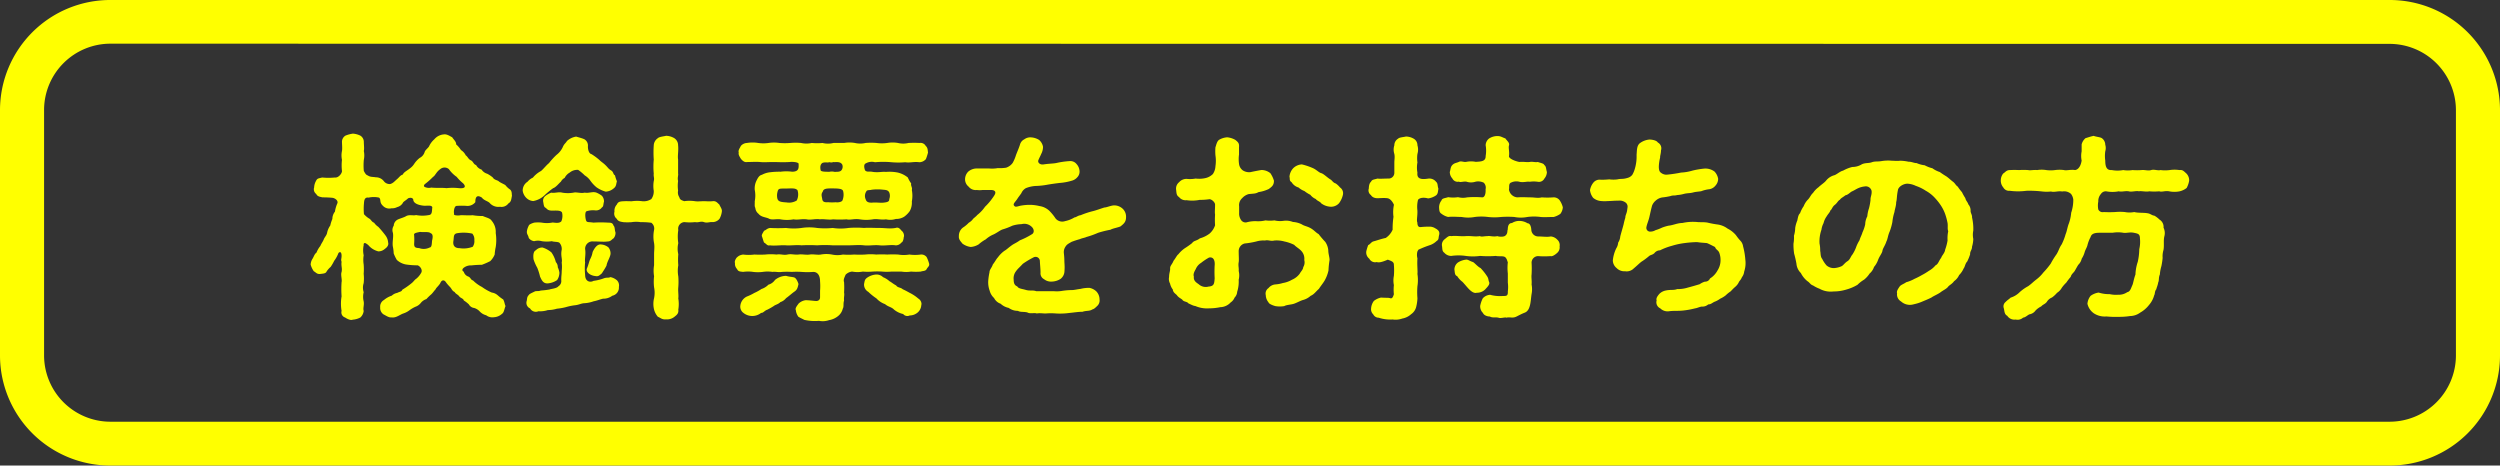 <svg xmlns="http://www.w3.org/2000/svg" viewBox="0 0 380 70.76">
  <rect x="0" y="0" width="380" height="70.76" fill="#333333" stroke="none"/>
  <defs>
    <style>
      .cls-1 {
        fill: #ff0;
      }
    </style>
  </defs>
  <g id="レイヤー_2" data-name="レイヤー 2">
    <g id="text">
      <g>
        <path class="cls-1" d="M363.19,70.76H16.81A16.75,16.75,0,0,1,0,54.1V16.67A16.76,16.76,0,0,1,16.81,0H363.19A16.76,16.76,0,0,1,380,16.67V54.1A16.75,16.75,0,0,1,363.19,70.76ZM16.81,6.64a10.09,10.09,0,0,0-10.11,10V54.1a10.09,10.09,0,0,0,10.11,10H363.19a10.09,10.09,0,0,0,10.11-10V16.67a10.09,10.09,0,0,0-10.11-10Z"/>
        <g>
          <path class="cls-1" d="M77.82,29.75c-.12.54-.09.9-.54,1.17a1.29,1.29,0,0,1-1.28.51,1.75,1.75,0,0,1-1.57-.58c-.25-.27-.89-.39-1.18-.81-.89-.57-1,.12-1,.69A1.51,1.51,0,0,1,71,31.3a10,10,0,0,0-1.63,0c-.32.06-.44.81-.35,1.2-.06.09,0,.15.16.21a2.06,2.06,0,0,0,.86,0c.77,0,1.25.06,1.79,0a8.37,8.37,0,0,0,1.54.12c.6.27,1.12.33,1.37.73a2.58,2.58,0,0,1,.61,1.86,6.92,6.92,0,0,1,0,2.13,8,8,0,0,0-.16,1.14,3,3,0,0,1-.67,1,11.13,11.13,0,0,1-1.28.56,14.17,14.17,0,0,0-1.57.09,1.8,1.8,0,0,0-1.18.36c-.26.21-.29.45,0,.6a1.1,1.1,0,0,0,.73.75c.32.15.38.54.67.57a5.5,5.5,0,0,0,1.37,1,7.71,7.71,0,0,0,1.5.85,1.72,1.72,0,0,1,.9.42,6.75,6.75,0,0,0,.83.63c.22.42.19.66.35,1-.16.36-.23,1-.52,1.17a2,2,0,0,1-1.24.53,1.53,1.53,0,0,1-1.18-.3,2,2,0,0,1-1-.6,1.87,1.87,0,0,0-.84-.51,1.06,1.06,0,0,1-.79-.54,4.84,4.84,0,0,0-.77-.6c-.09-.33-.48-.33-.7-.63s-.51-.33-.7-.66c-.36-.15-.45-.48-.64-.69s-.45-.46-.7-.82-.61-.33-.8.09-.68.78-.74,1c-.35.39-.42.54-.67.78a7.34,7.34,0,0,0-.74.72A1.84,1.84,0,0,0,64,46a1.82,1.82,0,0,1-.86.63,5.06,5.06,0,0,0-.9.53,3.22,3.22,0,0,1-1,.51c-.58.24-1.09.69-1.76.57-.38.06-.86-.3-1.18-.45a1.18,1.18,0,0,1-.51-1.08,1.14,1.14,0,0,1,.57-1.11,3.55,3.55,0,0,1,1.19-.66,1.63,1.63,0,0,1,.83-.42c.38-.21.64-.15.77-.48A11.88,11.88,0,0,0,62.62,43c.19-.15.45-.51.61-.6a3,3,0,0,0,.77-.9c.28-.39-.07-1-.51-1.17a12,12,0,0,1-1.79-.13,2.76,2.76,0,0,1-1.38-.69,5.74,5.74,0,0,1-.48-1,5.94,5.94,0,0,0-.12-1c-.13-.69.13-1.47,0-2.13a1.23,1.23,0,0,1,.13-1.08,1.1,1.1,0,0,1,.61-.93c.38-.18,1-.33,1.34-.56.55-.21,1,0,1.44-.12a5.26,5.26,0,0,0,1.95,0c.51-.06.45-.54.52-1.2-.16-.39-.87-.15-1.44-.24-.9-.12-1.34-.42-1.44-.78,0-.54-.67-.42-.83-.3-.29.29-.7.47-.77.68a1.42,1.42,0,0,1-.86.63,1.68,1.68,0,0,1-.87.18,1.33,1.33,0,0,1-1.31-.39c-.57-.54-.22-.93-.57-1.23a3.6,3.6,0,0,0-1.6,0c-.67-.12-.67.57-.7.89a8.8,8.8,0,0,0,0,1.62,3.37,3.37,0,0,0,.9.73c.22.21.35.48.64.57a2.4,2.4,0,0,0,.64.63,15.35,15.35,0,0,1,1.08,1.29A2,2,0,0,1,59,36.89c.12.42-.26.78-.49.93a1.47,1.47,0,0,1-1,.39,2.9,2.9,0,0,1-1.37-.78,1.73,1.73,0,0,0-.64-.49c-.16,0-.25.06-.22.33a3.59,3.59,0,0,0,0,1.53,4.44,4.44,0,0,0,0,1.41,9.47,9.47,0,0,1,0,1.41,6.6,6.6,0,0,1,0,1.41,2.23,2.23,0,0,0,0,1.38,3,3,0,0,0,0,1.41c.1.57-.13,1,0,1.44a1.57,1.57,0,0,1-.51,1,2.9,2.9,0,0,1-1.16.33c-.28.15-.86-.12-1.15-.33a.81.81,0,0,1-.54-1,6.57,6.57,0,0,1,0-2.22,15.57,15.57,0,0,1,0-2.16c.1-.39-.16-1.11,0-1.53.13-.63-.09-.87,0-1.56-.13-.33,0-.45,0-.9,0-.3-.06-.48-.16-.54s-.22,0-.32.12a4.51,4.51,0,0,1-.64,1.17,7.44,7.44,0,0,1-.54.93,3.12,3.12,0,0,0-.64.74c-.13.25-.42.27-.93.33s-.64-.21-1-.42a3.18,3.18,0,0,1-.47-1,1.78,1.78,0,0,1,.29-.9c.22-.36.28-.69.6-.93a3.68,3.68,0,0,1,.58-1c.16-.39.39-.66.52-1s.44-.62.51-1a2.87,2.87,0,0,1,.48-1.11,5.32,5.32,0,0,1,.32-1,1.79,1.79,0,0,1,.39-1.11,5,5,0,0,1,.38-1.29c.13-.42-.38-.75-.73-.81A14.86,14.86,0,0,0,49,30c-.29-.09-.74-.09-.93-.51a.89.89,0,0,1-.32-1,2.18,2.18,0,0,1,.29-1c.19-.39.35-.36.93-.51a9.58,9.58,0,0,0,1.92,0c.57.09,1.12-.66,1.09-1a7.26,7.26,0,0,1,0-1.68,3.23,3.23,0,0,1,0-1.35c.07-.36,0-1,0-1.44a1.1,1.1,0,0,1,.54-.9,4.89,4.89,0,0,1,1.12-.3,3.18,3.18,0,0,1,1.12.3,1.11,1.11,0,0,1,.54.9c0,.48.09,1.09,0,1.44a3.22,3.22,0,0,1,0,1.35,9.3,9.3,0,0,0,0,1.68c.09.15.28.6.57.67.45.3.77.21,1.25.3a1.51,1.51,0,0,1,1.21.57,1.1,1.1,0,0,0,1,.45c.45-.15.58-.36,1-.72s.48-.57.9-.72c.13-.33.54-.53.9-.8s.57-.42.86-.87A3.82,3.82,0,0,1,63.8,24a1.47,1.47,0,0,0,.74-.87c.09-.33.45-.54.67-.87a3.14,3.14,0,0,1,.8-1.08,2.11,2.11,0,0,1,1.44-.75c.51-.08,1,.31,1.28.43.22.36.64.69.6,1.08a4.15,4.15,0,0,1,.74.87,2,2,0,0,1,.73.81c.29.18.38.57.77.75s.38.6.8.72a1.4,1.4,0,0,0,.83.69,1.55,1.55,0,0,0,.86.63,4.63,4.63,0,0,1,.86.58c.19.36.7.39.89.57s.71.39,1,.57a3.12,3.12,0,0,0,.74.69C77.86,29.15,77.76,29.48,77.82,29.75ZM65.67,36.6c.09-.36.22-1-.19-1.14-.32-.3-1.06-.12-1.6-.21-.83.15-1,.24-.93.51a9.69,9.69,0,0,1,0,1.32c0,.51.19.6.76.63a2,2,0,0,0,1.6-.09C65.63,37.59,65.63,37.11,65.67,36.6Zm4.74-8.72a6.69,6.69,0,0,1-1-1,4.76,4.76,0,0,1-1.18-1.17,1,1,0,0,0-1.31,0c-.61.42-.77,1-1.09,1.17A11,11,0,0,1,64.56,28c-.16.18-.16.33,0,.42a1.48,1.48,0,0,0,1,.09c.74.09,1.63,0,2.3.09a8.49,8.49,0,0,1,1.89,0C70.82,28.69,70.79,28.3,70.41,27.88Zm-1.48,8.67c-.13.66.09,1.17.92,1.17a3.84,3.84,0,0,0,2-.21,1.46,1.46,0,0,0,.25-1,1.35,1.35,0,0,0-.31-1,6,6,0,0,0-2.31-.06C68.93,35.56,69,35.92,68.93,36.55Z"/>
          <path class="cls-1" d="M80,30.08A1.94,1.94,0,0,1,79.45,29a1.58,1.58,0,0,1,.74-1.38A2.22,2.22,0,0,1,81,27a4,4,0,0,1,1.22-1c.32-.24.83-.9,1.22-1.2a10.77,10.77,0,0,1,1.15-1.26,3.12,3.12,0,0,0,1-1.29c.2-.42.42-.51.58-.81a2.71,2.71,0,0,1,1.41-.68c.25.09.8.21,1.21.39a1.1,1.1,0,0,1,.57,1.11c0,.42.13,1.08.55,1.17a9.29,9.29,0,0,1,1.18.87c.29.3.51.39.92.78s.45.57.87.82.28.6.6.75a5.28,5.28,0,0,0,.29.9c-.13.45-.07.78-.52,1.11a2,2,0,0,1-1.18.47,4.47,4.47,0,0,1-1.4-.66,5.21,5.21,0,0,1-.93-1,2.77,2.77,0,0,0-.86-.81,7.09,7.09,0,0,0-1-.84,1.79,1.79,0,0,0-1.28.41,1.88,1.88,0,0,0-.77.81,1.35,1.35,0,0,0-.57.57c-.32.27-.77.87-1.19,1a12.73,12.73,0,0,0-1.37,1.14,3.35,3.35,0,0,1-1.64.81A1.64,1.64,0,0,1,80,30.08ZM94.07,43.61a1.25,1.25,0,0,1-1,1.34,2.24,2.24,0,0,1-1.41.45c-.51.12-1,.33-1.41.39a5,5,0,0,1-1.44.3c-.38,0-.83.24-1.34.3a8.14,8.14,0,0,0-1.44.29,8.44,8.44,0,0,1-1.37.24,4.83,4.83,0,0,1-1.38.21,3.78,3.78,0,0,1-1.44.18,1,1,0,0,1-1.27-.43.93.93,0,0,1-.51-1.14c.09-.39,0-.57.35-.93.06-.15.64-.38.86-.5s.55,0,.93-.15A12.65,12.65,0,0,0,83.55,44c.16-.09,1.09-.15,1.32-.48a.92.92,0,0,0,.44-.93c0-.66.07-.9.07-1.38a5.87,5.87,0,0,0,0-1.32c.13-.51-.19-1,0-1.92A1.37,1.37,0,0,0,85,36.87c-.35-.15-.86-.09-1.11-.21a5,5,0,0,1-1.54,0,2.14,2.14,0,0,0-1.15,0,1.2,1.2,0,0,1-.83-.49c-.06-.39-.29-.54-.29-.93a2.42,2.42,0,0,1,.29-.93c0-.15.39-.35.83-.47a5,5,0,0,1,1.16,0,4.36,4.36,0,0,0,1.53,0c.16-.09,1.06.24,1.44-.21a2.14,2.14,0,0,0,.1-1.32c-.19-.36-.83-.3-1.54-.3s-.76-.33-1-.45-.25-.51-.32-.87a.9.9,0,0,1,.36-.93,3.42,3.42,0,0,1,.86-.48c.45.12,1.12-.15,1.66,0a5,5,0,0,0,1.73,0c.45-.12,1.08.15,1.69,0,.67.12,1.22-.21,1.79,0a3.71,3.71,0,0,1,.83.48,1.29,1.29,0,0,1,.32.87c-.13.48-.06.75-.32.9a1.09,1.09,0,0,1-1,.45,3.11,3.11,0,0,0-1.38.15c-.25.24-.13,1.17,0,1.44s.44.15,1.08.27a16.45,16.45,0,0,1,2.21,0c.54,0,.73.06.86.46.22.18.16.69.29,1a1.24,1.24,0,0,1-.29.93c-.26.14-.42.47-.87.47-.67.09-1.24,0-2.2,0a1.12,1.12,0,0,0-1.25,1.17c.13.78-.1,1.59,0,2a9.27,9.27,0,0,0,0,1.92c0,1,.74,1.2,1.28.9a7.2,7.2,0,0,0,1.66-.42c.42-.12.58,0,.9-.15a2.14,2.14,0,0,1,1,.49A1.09,1.09,0,0,1,94.07,43.61Zm-12.4-2.9a6.76,6.76,0,0,1-.57-1.29c-.09-.69,0-1.23.35-1.38a1.35,1.35,0,0,1,1-.42,3.81,3.81,0,0,1,1.37.75,4.53,4.53,0,0,1,.67,1.47,1.1,1.1,0,0,1,.29.78,2.88,2.88,0,0,1,.25.81,2,2,0,0,1-.35,1.14,2.9,2.9,0,0,1-1.22.48c-.83.15-1.08-.36-1.37-1A9.64,9.64,0,0,0,81.67,40.71ZM92.48,37.6a1.43,1.43,0,0,1,.32,1c-.06.54-.51,1.14-.61,1.77-.22.45-.54.9-.7,1.17-.39.33-.52.51-1,.42-.64-.06-1.4-.48-1.31-1.08.29-.66.36-1.14.52-1.47s.29-.6.38-1.11c.33-.69.74-1.23,1.32-1.14A2,2,0,0,1,92.48,37.6Zm17.24-5.43a3,3,0,0,1-.35,1.08,1.38,1.38,0,0,1-1,.51c-.51-.06-.86.18-1.37,0s-.83.12-1.34,0a7.31,7.31,0,0,1-1.63,0,1,1,0,0,0-.93,1.2,6.64,6.64,0,0,0,0,2,3.65,3.65,0,0,0,0,1.68,9.41,9.41,0,0,0,0,1.68,4.74,4.74,0,0,0,0,1.68,10.53,10.53,0,0,1,0,1.68c-.06.54.07,1.23,0,1.68a5.14,5.14,0,0,1,0,1.71c.09.6-.29.84-.58,1.08a1.77,1.77,0,0,1-1.28.39c-.61.06-.8-.21-1.24-.39a2.67,2.67,0,0,1-.58-1.09,3.62,3.62,0,0,1,0-1.74,4.13,4.13,0,0,0,0-1.65,7.26,7.26,0,0,1,0-1.68,4.92,4.92,0,0,1,0-1.67c0-.64,0-1.15,0-1.69s.1-1.08,0-1.68a5.11,5.11,0,0,1,0-2A1.09,1.09,0,0,0,99,33.86a10.28,10.28,0,0,0-1.6-.09,4.36,4.36,0,0,0-1.4,0,8.34,8.34,0,0,1-1.25,0c-.32-.06-.8-.09-1-.51a1,1,0,0,1-.35-1.08,1.39,1.39,0,0,1,.35-1.08c.19-.39.38-.48,1-.51s.68,0,1.28,0a5.81,5.81,0,0,1,1.63,0A2.16,2.16,0,0,0,99,30.26,2,2,0,0,0,99.37,29a4.53,4.53,0,0,1,0-1.47c.13-.48-.06-.66,0-1.14a11.69,11.69,0,0,1,0-2.13,15.74,15.74,0,0,1,0-2.16A1.39,1.39,0,0,1,100,21c.19-.21.9-.27,1.25-.36a2.59,2.59,0,0,1,1.24.36,1.28,1.28,0,0,1,.58,1.08c.09.81-.1,1.62,0,2.16,0,.87,0,1.5,0,2.13.07.24-.13.66,0,1.14a5.54,5.54,0,0,0,0,1.47,1.3,1.3,0,0,0,.19,1c.09.45.48.48.73.6a5.6,5.6,0,0,1,1.63,0c.39.07,1,0,1.35,0s.83.06,1.37,0,.73.3,1,.51C109.47,31.42,109.79,31.78,109.72,32.17Z"/>
          <path class="cls-1" d="M140.87,40.86c-.16.39-.64.3-.89.42a8.74,8.74,0,0,1-1.5,0,4.53,4.53,0,0,1-1.47,0c-.61,0-1,0-1.48,0a7.86,7.86,0,0,1-1.46,0,11.53,11.53,0,0,0-1.44,0,8,8,0,0,1-1.47,0,4.44,4.44,0,0,1-1.63,0,1.61,1.61,0,0,0-1,.48c-.2.48-.36.75-.23,1.14a13.92,13.92,0,0,1,0,1.59c.09.36-.07.75,0,1.2-.16.45,0,.93-.2,1.23a2,2,0,0,1-.7,1.11,2.91,2.91,0,0,1-1.38.63,3,3,0,0,1-1.53.11,7.29,7.29,0,0,1-2.24-.15c-.32-.18-.58-.27-.9-.48a2,2,0,0,1-.38-1c-.16-.27.2-.69.42-1a1.93,1.93,0,0,1,1.06-.51c.57,0,1.34.12,1.63.12s.57-.17.57-.56,0-.57,0-1a8.89,8.89,0,0,0,0-1.41c0-.84-.32-1.42-1-1.45a11.88,11.88,0,0,1-1.83,0,11.82,11.82,0,0,0-1.47,0,12,12,0,0,0-1.47,0c-.64.09-1-.07-1.47,0a4.82,4.82,0,0,0-1.47,0,6,6,0,0,1-1.47,0,5.07,5.07,0,0,0-1.53,0c-.29-.06-.74,0-.9-.43a1.13,1.13,0,0,1-.32-.93c-.12-.21.13-.71.32-.87s.36-.32.9-.41a6.78,6.78,0,0,0,1.73,0,15.16,15.16,0,0,0,1.66,0,7.88,7.88,0,0,1,1.69,0c.68-.11,1.06.13,1.67,0s1,.06,1.69,0c.51-.09,1.15.09,1.69,0s1.19.09,1.7,0a4.6,4.6,0,0,1,1.69,0,3.94,3.94,0,0,0,1.67,0,10.54,10.54,0,0,0,1.69,0,16,16,0,0,0,1.69,0,7.69,7.69,0,0,1,1.67,0,15.8,15.8,0,0,1,1.69,0,15.3,15.3,0,0,1,1.66,0,5.11,5.11,0,0,0,1.7,0,6.25,6.25,0,0,0,1.72,0,1,1,0,0,1,.9.39,5,5,0,0,1,.35.9C141.35,40.41,141.07,40.53,140.87,40.86ZM112.29,23.18c-.13-.33.2-.72.32-1a1.3,1.3,0,0,1,.93-.45,5.25,5.25,0,0,1,1.7,0,5.65,5.65,0,0,0,1.59,0,5.57,5.57,0,0,1,1.63,0,10.24,10.24,0,0,0,1.67,0,9.86,9.86,0,0,1,1.63,0,3.73,3.73,0,0,0,1.63,0,8,8,0,0,0,1.63,0,3.4,3.4,0,0,0,1.66,0c.48,0,1,0,1.63,0a4.94,4.94,0,0,1,1.63,0,3.74,3.74,0,0,0,1.63,0,10.22,10.22,0,0,1,1.66,0,5.92,5.92,0,0,0,1.63,0,4.94,4.94,0,0,1,1.63,0,3.42,3.42,0,0,0,1.6,0,16.07,16.07,0,0,1,1.7,0,.88.88,0,0,1,.92.45c.35.3.29.72.35,1a8.79,8.79,0,0,1-.32,1,1.35,1.35,0,0,1-1,.48c-.86-.12-1.37.12-2.14,0a12,12,0,0,1-2.08,0,13.53,13.53,0,0,0-2.52,0,1.86,1.86,0,0,0-1.41.18c-.38.15-.19.84-.1,1.05.29.33.71.12,1.18.24.9.12,1.35-.06,2,0a6.65,6.65,0,0,1,1.76.09,3.79,3.79,0,0,1,1.56.76,4.38,4.38,0,0,0,.51.9c-.09.39.22.63.1,1a4.63,4.63,0,0,1,0,1.74,2.63,2.63,0,0,1-.32,1.47,3.68,3.68,0,0,1-.83.84,2.24,2.24,0,0,1-1.28.35,2.82,2.82,0,0,1-1.5.06c-.8.12-1.31-.12-2,0a6.26,6.26,0,0,1-2,0c-.83-.13-1.41.14-2,0a15.58,15.58,0,0,1-2.05,0c-.57.12-1.5-.09-2,0-.55-.13-1.44.14-2,0-.8-.09-1.34.12-2,0a5.66,5.66,0,0,1-2,0c-.55-.1-1.28.14-1.73-.1s-1.18-.21-1.6-.75a1.25,1.25,0,0,1-.48-.9c-.16-.21-.06-.72-.09-1a4.42,4.42,0,0,0,0-1.74,2.69,2.69,0,0,1,.29-1.44c.16-.3.36-.75.8-.84a3.34,3.34,0,0,1,1.28-.39,11.2,11.2,0,0,1,1.57-.08,6.42,6.42,0,0,1,1.73,0c1.15,0,1-.69,1-1.23-.13-.24-.93-.3-1.41-.24-1.18.06-1.66,0-2.43,0s-1.4.06-2,0-1.44,0-2,0c-.36.06-.61-.12-.93-.48C112.45,23.84,112.2,23.54,112.29,23.18Zm9.08,20c-.13.6-.22.87-.61,1.14s-.8.66-1.28,1a1.83,1.83,0,0,1-.86.6c-.35.35-.74.38-1,.59a9.93,9.93,0,0,1-1,.57c-.39.12-.61.51-.93.48a2.15,2.15,0,0,1-2.69,0,1.17,1.17,0,0,1-.47-1.08,1.76,1.76,0,0,1,1-1.41,7.31,7.31,0,0,0,1.12-.54,6.76,6.76,0,0,0,1.09-.6,2.63,2.63,0,0,0,1.06-.66,1.79,1.79,0,0,0,1-.72,2.71,2.71,0,0,1,1.69-.62c.48.15.93.15,1.22.24S121.24,42.75,121.37,43.17Zm16-7.2c0,.27-.1.81-.36.89a1.05,1.05,0,0,1-.89.42c-.7-.12-1.63.09-2.43,0s-1.6.09-2.37,0-1.56,0-2.36,0-1.63,0-2.4,0a16.88,16.88,0,0,0-2.36,0,20.77,20.77,0,0,0-2.37,0c-.77-.09-1.73.06-2.37,0s-1.75.11-2.43,0c-.41.12-.54-.24-.89-.42-.13-.27-.22-.69-.32-.93s.13-.51.32-.87c.32-.09.39-.33.9-.42a22.2,22.2,0,0,0,2.43,0,8.86,8.86,0,0,0,2.36,0,7.79,7.79,0,0,1,2.37,0,11.75,11.75,0,0,0,2.37,0,8,8,0,0,0,2.39,0,14.41,14.41,0,0,1,2.37,0c.64-.06,1.53,0,2.36,0s1.6.15,2.43,0c.39-.12.58,0,.9.4A1,1,0,0,1,137.4,36Zm-16.2-7.11c-.32-.33-1-.21-1.88-.21s-1,0-1.12.56a2.07,2.07,0,0,0,0,1c.15.43.51.49,1.4.55a2.21,2.21,0,0,0,1.54-.3A2.07,2.07,0,0,0,121.2,28.86Zm4.87-2.75a1.6,1.6,0,0,1,.79,0c.55,0,.9,0,1.09-.27a.88.88,0,0,0,.1-.84c-.19-.3-.48-.42-1.18-.36-.29-.06-.29.12-.8,0-.23.12-.87-.09-1.15.21s-.2.75-.16,1S125.46,26.11,126.07,26.11Zm-.14,4.62a6.82,6.82,0,0,0,1.15,0c.19.06.86,0,1-.27a2.24,2.24,0,0,0,.1-1.44c-.13-.39-.86-.39-1.92-.39-.86,0-1.08.15-1.18.51-.29.39-.13.69-.07,1.11S125.32,30.79,125.93,30.73Zm14.14,15.56a1.6,1.6,0,0,1-.52,1.17,1.88,1.88,0,0,1-1.24.48.82.82,0,0,1-1-.22,3.26,3.26,0,0,1-1.41-.69c-.38-.39-.86-.39-1.34-.81a3.26,3.26,0,0,1-1.31-.87,8.81,8.81,0,0,1-1.24-1,1.26,1.26,0,0,1-.64-1.2c.1-.45.06-.69.54-1a2.71,2.71,0,0,1,1.16-.42,1.39,1.39,0,0,1,1.18.39,3.32,3.32,0,0,1,1,.63c.22.09.54.39,1,.63.22.36.67.27,1,.58.29.12.67.33,1.05.54a6,6,0,0,1,1.31.87A1,1,0,0,1,140.07,46.29ZM132.55,30.8c.8-.06,1.18.06,1.75,0s.9-.15.87-.54a1.38,1.38,0,0,0,0-1c-.13-.24-.29-.39-.89-.42a7.17,7.17,0,0,0-1.79,0c-.26.09-.71,0-.8.24a1.24,1.24,0,0,0-.1,1.23C131.68,30.62,131.91,30.83,132.55,30.8Z"/>
          <path class="cls-1" d="M171.16,33c0,.72-.32,1-.84,1.41-.38.18-1.18.3-1.53.51a15.35,15.35,0,0,0-1.89.47,12.56,12.56,0,0,1-1.76.63c-.22.12-.7.18-1,.33a12.69,12.69,0,0,0-1.28.42c-.38.24-.67.33-.92.74a1.47,1.47,0,0,0-.23,1c.09.78.06,1.11.09,1.53a7.61,7.61,0,0,1,0,1.17,1.53,1.53,0,0,1-.58,1.17,2.58,2.58,0,0,1-1.31.42,1.7,1.7,0,0,1-1.21-.36,1,1,0,0,1-.54-1c0-.57-.07-1.08-.1-1.74a.65.65,0,0,0-.92-.6,13.23,13.23,0,0,0-1.67,1c-.38.42-.83.81-1,1.08a1.75,1.75,0,0,0-.39,1.35c0,.45.1.84.54,1,.2.36.71.36,1.31.54s1.06,0,1.57.19c.51,0,.9,0,1.31,0s1,0,1.34,0a4.94,4.94,0,0,0,1.38-.06,10.54,10.54,0,0,1,1.37-.11c.42,0,.8-.12,1.35-.18a4.88,4.88,0,0,1,1.37-.15,2.11,2.11,0,0,1,1,.51,1.76,1.76,0,0,1,.51,1.23,1.13,1.13,0,0,1-.28.93c-.36.36-.55.54-.81.6-.44.3-.89.15-1.5.36-.67,0-1.34.12-2,.18a10.64,10.64,0,0,1-2,.08,9.31,9.31,0,0,0-1.6,0c-.35,0-1-.09-1.34,0-.35-.15-1.05.09-1.44-.16-.6-.15-1,0-1.44-.24a2.36,2.36,0,0,1-1.4-.45,2.51,2.51,0,0,1-1.22-.63,1.76,1.76,0,0,1-1-.87,2.3,2.3,0,0,1-.67-1.11,3.73,3.73,0,0,1-.22-1.44,8.9,8.9,0,0,1,.19-1.35c0-.42.35-.69.51-1.2.32-.39.55-.87.77-1.08a4.32,4.32,0,0,1,1-1c.33-.18.64-.51,1.16-.87.29-.21.7-.36,1.18-.72a11.1,11.1,0,0,0,1.82-.92c.36-.18.42-.75-.06-1.17a1.61,1.61,0,0,0-1.5-.37,5.13,5.13,0,0,0-1.41.24,10.09,10.09,0,0,1-1.5.57c-.35.12-.83.51-1.34.75a4.14,4.14,0,0,0-1.19.75,5.92,5.92,0,0,0-1.09.77,2.7,2.7,0,0,1-1.21.39,2.77,2.77,0,0,1-1.25-.51c-.19-.27-.6-.6-.54-1.14a1.56,1.56,0,0,1,.74-1.38,4.78,4.78,0,0,0,.77-.66,1.91,1.91,0,0,0,.64-.57c.13-.15.45-.36.64-.6a5.6,5.6,0,0,0,1.18-1.25,8.77,8.77,0,0,0,1.16-1.35c.19-.27.44-.6.41-.84s-.28-.39-.86-.36c-.38,0-.7,0-1.09,0a3.11,3.11,0,0,1-.86,0,1.37,1.37,0,0,1-1.25-.51,1.42,1.42,0,0,1-.54-1.17,1.67,1.67,0,0,1,.48-1.11,2,2,0,0,1,1.19-.48c.67,0,1.37,0,2,0a5.11,5.11,0,0,0,1.31-.06,6.1,6.1,0,0,0,1.25-.06,2,2,0,0,0,1-.72,5.59,5.59,0,0,0,.51-1.2c.23-.6.39-.93.61-1.59a1.24,1.24,0,0,1,.65-.8,1.52,1.52,0,0,1,1-.3,2.56,2.56,0,0,1,1.25.39,1.78,1.78,0,0,1,.6,1.05,2.4,2.4,0,0,1-.29,1.11c-.09.24-.25.51-.41.9s.25.75.79.66c.77-.12,1.48-.12,1.92-.21a12.54,12.54,0,0,1,2-.29,1.21,1.21,0,0,1,1.09.45,1.73,1.73,0,0,1,.45,1.05,1.22,1.22,0,0,1-.32.93,1.66,1.66,0,0,1-.74.51,8.52,8.52,0,0,1-2,.38c-.47.06-1.15.15-1.69.24a11.82,11.82,0,0,1-1.73.21,4.73,4.73,0,0,0-1.66.33,1.58,1.58,0,0,0-.7.77c-.16.24-.45.6-.58.81a4.83,4.83,0,0,1-.38.51c-.2.27-.29.42-.13.6s.25.18.89,0a7.84,7.84,0,0,1,1.22-.14,6.18,6.18,0,0,1,1.72.18,2.73,2.73,0,0,1,1.54.75,7.58,7.58,0,0,1,.92,1.14,1.31,1.31,0,0,0,1.44.4,4.45,4.45,0,0,0,1.44-.57c.25,0,.48-.27.93-.33a12.86,12.86,0,0,1,1.79-.6c.54-.12,1.31-.42,1.82-.57.35,0,1.09-.35,1.54-.32a1.89,1.89,0,0,1,1.24.51A1.66,1.66,0,0,1,171.16,33Z"/>
          <path class="cls-1" d="M201.9,38.05c0,.54.22,1.14.19,1.5a12.91,12.91,0,0,0-.16,1.56,5.5,5.5,0,0,1-.55,1.47c-.25.45-.64.9-.9,1.32-.51.45-.73.84-1.27,1.07a2.74,2.74,0,0,1-1.16.63c-.41.12-.92.42-1.37.57s-1.12.15-1.47.36a4.15,4.15,0,0,1-1.35,0c-.38-.1-1-.34-1.05-.58a1.76,1.76,0,0,1-.41-1.08,1,1,0,0,1,.41-1.08,1.5,1.5,0,0,1,1.09-.56,5,5,0,0,0,1.09-.21,4.06,4.06,0,0,0,1.41-.51,2.81,2.81,0,0,0,1.15-.9c.13-.27.54-.66.54-1a1.36,1.36,0,0,0,.16-1.08,1.72,1.72,0,0,0-.44-1.38c-.35-.39-.8-.6-1.09-.93a6.16,6.16,0,0,0-1.47-.51,4.46,4.46,0,0,0-1.56-.15c-.55.14-.93-.13-1.41,0a3.81,3.81,0,0,0-1.34.15,12.55,12.55,0,0,1-1.76.3,1.2,1.2,0,0,0-.9,1.14c0,.72.06,1.38,0,1.71-.1.54.06.93,0,1.32a2.79,2.79,0,0,1,0,1.35,5.06,5.06,0,0,1-.23,1.83,1.37,1.37,0,0,1-.39.87,1.65,1.65,0,0,1-.6.74,2.2,2.2,0,0,1-1.57.72,8.47,8.47,0,0,1-1.73.18,4.45,4.45,0,0,1-2.08-.36c-.28,0-.86-.33-1.05-.4-.19-.3-.73-.21-.93-.57-.41-.3-.57-.33-.83-.69-.16-.18-.57-.39-.6-.84a2.28,2.28,0,0,1-.42-.9,1.48,1.48,0,0,1-.15-1c0-.6.19-.93.16-1.32s.35-.66.51-1.14c.32-.39.51-.84.74-1a4.49,4.49,0,0,1,1-.93,12.56,12.56,0,0,0,1.09-.77c.25-.39.7-.33,1.18-.72a4.4,4.4,0,0,0,1.47-.72,2.9,2.9,0,0,0,.84-1.26,12.27,12.27,0,0,1,0-1.62c-.07-.48,0-.69,0-1.53,0-.39-.61-.9-.93-.81a9.61,9.61,0,0,1-1.4.09,5.75,5.75,0,0,1-2,.05,1.27,1.27,0,0,1-1.15-.48c-.41-.24-.38-.66-.44-1.11a1.24,1.24,0,0,1,.45-1.14,1.5,1.5,0,0,1,1.15-.51,4.81,4.81,0,0,0,1.37-.05,4.29,4.29,0,0,0,1.57-.09,2.37,2.37,0,0,0,1.05-.6,2.37,2.37,0,0,0,.39-1.2,5.49,5.49,0,0,0,0-1.62,6.82,6.82,0,0,1,0-1.26c.12-.3.19-.84.54-1.11a2.8,2.8,0,0,1,1.25-.39,3.12,3.12,0,0,1,1.24.4c.39.33.61.48.55,1.11,0,.3,0,.87,0,1.11a5.12,5.12,0,0,0,0,1.41,1.44,1.44,0,0,0,.58,1,1.79,1.79,0,0,0,1.12.27c.86-.18,1.18-.24,1.69-.33a2.15,2.15,0,0,1,1.38.49,4,4,0,0,1,.54,1.14c0,.72-.36.93-.77,1.25a5.51,5.51,0,0,1-1.57.48c-.45.24-.57.21-1.5.3a2.11,2.11,0,0,0-1,.63,1.41,1.41,0,0,0-.45,1.23c0,.24,0,.6,0,1a1.74,1.74,0,0,0,.29,1.08.82.82,0,0,0,.83.36,4.87,4.87,0,0,1,1.47-.18,4.57,4.57,0,0,0,1.41-.12,5.13,5.13,0,0,0,1.37,0,3.6,3.6,0,0,0,1.41.06,2.88,2.88,0,0,1,1.4.18,3.41,3.41,0,0,1,1.34.36c.42.27.77.27,1.32.57s.83.7,1.24.91c.22.3.7.87,1,1.17A2.68,2.68,0,0,1,201.9,38.05Zm-17.26,2.1c0-.81-.35-1.11-.87-1a8.7,8.7,0,0,0-1.21.81,2,2,0,0,0-.8.93c-.16.3-.45.75-.29,1.17-.1.63.44.93.73,1.14a1.59,1.59,0,0,0,1.5.36c.83-.06.87-.42.93-1.26A17.88,17.88,0,0,1,184.64,40.15Zm19.48-10.53a3.36,3.36,0,0,1-.58,1.26,1.62,1.62,0,0,1-1.34.54,2.59,2.59,0,0,1-1.37-.51c-.2-.3-.61-.36-.83-.66a2.06,2.06,0,0,1-.83-.64,5.11,5.11,0,0,1-.9-.57,2.77,2.77,0,0,1-.89-.54,1.83,1.83,0,0,1-1.06-.81c-.38-.24-.22-.45-.32-.84a2.14,2.14,0,0,1,.58-1.29,2,2,0,0,1,1.31-.57,9.8,9.8,0,0,1,1.57.52c.61.24,1,.72,1.37.81s1,.75,1.47,1c.22.18.35.45.74.57a3.24,3.24,0,0,1,.64.6A1.06,1.06,0,0,1,204.12,29.62Z"/>
          <path class="cls-1" d="M218.75,35.71c-.13.45,0,.69-.39.93a2.78,2.78,0,0,1-.92.59,15.47,15.47,0,0,0-1.7.66c-.1,0-.19.12-.29.33a2,2,0,0,0,0,1.05c-.07,1.14.06,1.89,0,2.37a6.11,6.11,0,0,1,0,1.86,11.18,11.18,0,0,0,0,1.83,6.37,6.37,0,0,1-.19,1.32,1.89,1.89,0,0,1-.77,1.11,2.71,2.71,0,0,1-1.35.66,3,3,0,0,1-1.47.14,5.53,5.53,0,0,1-2.11-.27.92.92,0,0,1-.83-.51,1.07,1.07,0,0,1-.32-.93,2.12,2.12,0,0,1,.42-1.11,2.62,2.62,0,0,1,1.09-.51c.8.06,1.09,0,1.37.09s.42-.06.58-.6a6.36,6.36,0,0,1,0-1.38,3.52,3.52,0,0,1,0-1.41,10.39,10.39,0,0,0,0-1.68c0-.42-.26-.54-.93-.78-.89.39-1.41.48-1.66.36a1,1,0,0,1-1.15-.51,1.2,1.2,0,0,1-.45-1.14,7,7,0,0,1,.29-.93c.32-.12.45-.48.83-.57s1.09-.36,1.83-.51a2.88,2.88,0,0,0,1.05-1.26,12.21,12.21,0,0,1,.13-1.95,5.31,5.31,0,0,1,.07-1.83c-.13-.3-.48-.93-1-1s-1.18,0-1.5,0-.77-.09-1-.48a.87.87,0,0,1-.32-1c0-.27.06-.81.32-1,.19-.39.41-.33,1-.51.38.06,1,0,1.63,0a.87.87,0,0,0,.93-.89c0-.78,0-1.14,0-1.56s.1-.78,0-1.29a2.15,2.15,0,0,1,0-1.32,1.16,1.16,0,0,1,.57-1c.17-.21.87-.24,1.19-.33a2.44,2.44,0,0,1,1.18.33,1.14,1.14,0,0,1,.57,1,2.3,2.3,0,0,1,0,1.32,4.64,4.64,0,0,0,0,1.29,4.26,4.26,0,0,0,0,1.56c-.13,1,.67,1.05,1.63.9a1.3,1.3,0,0,1,1.21.49c.29.24.19.6.35,1.05-.09.48-.06.75-.35,1a2.75,2.75,0,0,1-1.22.47c-.41-.12-1.18-.21-1.53.21a4.45,4.45,0,0,0-.1,1.56c.06.78-.16,1.59,0,1.89,0,.72.35.72.57.69a12.16,12.16,0,0,1,1.34-.06,1.62,1.62,0,0,1,.84.27C218.72,35,218.85,35.29,218.75,35.71Zm18.8-4.2a1.84,1.84,0,0,1-.38,1,3.2,3.2,0,0,1-1,.47c-.76,0-1.4.06-2,0a7.57,7.57,0,0,0-2,0,5.28,5.28,0,0,1-2,0,15,15,0,0,0-2,0,9.09,9.09,0,0,1-2,0,7.9,7.9,0,0,0-2,0,5.47,5.47,0,0,1-2,0c-.61,0-1.41-.09-2.05,0a2.61,2.61,0,0,1-1-.48c-.35-.21-.35-.51-.38-1a1.74,1.74,0,0,1,.38-1.05c.07-.33.58-.33,1-.48a5,5,0,0,0,1.5,0A3,3,0,0,0,223,30a14.07,14.07,0,0,1,2.3,0c.42,0,.55-.66.51-1.23a1.06,1.06,0,0,0-.28-1,1.94,1.94,0,0,0-1.22-.16,2.24,2.24,0,0,1-1.43,0c-.42-.06-.93.15-1.12,0a.89.89,0,0,1-1-.48,1.47,1.47,0,0,1-.39-1c.13-.33.07-.72.39-1.05s.64-.3,1-.48.77.09,1.12,0a3.82,3.82,0,0,1,1.44,0c.77-.05,1.53-.05,1.5-.89a4.7,4.7,0,0,0,0-1.62,1.32,1.32,0,0,1,.54-1.05,2.35,2.35,0,0,1,1.25-.36c.54,0,.73.21,1.21.36.2.33.67.63.55,1.05s.09.9,0,1.62c-.1.36.89.79,1.59.91.67-.06,1,.06,1.57,0,.38-.09.86.09,1.21,0,.52.18.9.21,1,.48.29.15.26.66.39,1.05a1.61,1.61,0,0,1-.39,1,.92.92,0,0,1-1,.48,4.12,4.12,0,0,0-1.22,0c-.32-.09-1,.15-1.56,0a1.85,1.85,0,0,0-1.25.11c-.45.15-.26.75-.35,1.05A1.39,1.39,0,0,0,230.65,30c.77-.06,1.44,0,2,0s1.15.15,1.69,0a11.35,11.35,0,0,0,1.76,0,1.11,1.11,0,0,1,1,.49A3.35,3.35,0,0,1,237.55,31.51Zm-.49,5.94a1.11,1.11,0,0,1-.38,1c-.32.3-.77.57-1,.48a12.21,12.21,0,0,1-1.88,0,1,1,0,0,0-1,1,15.1,15.1,0,0,1,0,1.8c-.06.39.06,1,0,1.5a3.81,3.81,0,0,1,0,1.47c-.07.42-.1,1-.2,1.5s-.29,1.11-.83,1.32-1,.47-1.31.62c-.58.27-1,0-1.47.15-.23-.12-.87.15-1.22,0-.54-.12-.89.06-1.31-.18-.35,0-.89-.15-1.05-.54a1.4,1.4,0,0,1-.42-1.08,4.28,4.28,0,0,1,.39-1.14,1.62,1.62,0,0,1,1.12-.54,5.78,5.78,0,0,0,1.95.18c.54,0,.77,0,.74-.69a5.08,5.08,0,0,0,0-1.35c0-.54,0-.84,0-1.38a7.37,7.37,0,0,1,0-1.71c-.13-.27-.09-.42-.35-.72s-1-.12-1.47-.24a15.66,15.66,0,0,1-2.4,0,7.85,7.85,0,0,1-2.17,0,7.86,7.86,0,0,0-2.21,0,1.38,1.38,0,0,1-1.05-.48c-.35-.24-.29-.57-.35-1a1.06,1.06,0,0,1,.39-1.05c.28-.21.6-.6,1-.48.77-.09,1.37.06,2.21,0s1.27.12,2.17,0c.22.15.61,0,1.15,0,.26-.09.83.15,1.5,0,.26.12,1.06.15,1.25-.12.35-.3.22-.75.32-.87,0-.51.13-1,.64-1a2.09,2.09,0,0,1,1.18-.32,2.39,2.39,0,0,1,1.19.36c.35,0,.54.45.57,1s.48,1,1.05,1,1.44.12,1.89,0a1.52,1.52,0,0,1,1,.48A1.1,1.1,0,0,1,237.06,37.45ZM225.74,44a1.79,1.79,0,0,1-1.28.5c-.48.15-1-.36-1.28-.66s-.51-.6-.89-1a3.22,3.22,0,0,1-.8-.87c-.39-.12-.35-.57-.42-1a1.35,1.35,0,0,1,.55-1.08,2.91,2.91,0,0,1,1.18-.42c.32-.06.58.21,1.09.36.25.12.73.72,1.15.91a8.21,8.21,0,0,1,.92,1.14c.35.48.23.63.39,1S226,43.7,225.74,44Z"/>
          <path class="cls-1" d="M265.12,41.27a1.72,1.72,0,0,1-.35.87c-.16.42-.38.54-.48.78a2.15,2.15,0,0,1-.58.72c-.28.24-.51.51-.67.66a5,5,0,0,0-.74.6,4,4,0,0,1-.83.5,3.44,3.44,0,0,1-.89.48c-.32.15-.52.39-.93.39a1.33,1.33,0,0,1-1,.33c-.38.06-.7.24-1,.27a12.16,12.16,0,0,1-2,.35c-.8.06-1.35,0-1.95.09a1.59,1.59,0,0,1-1.35-.45,1,1,0,0,1-.54-1.2c-.16-.36.29-.84.42-1a1.93,1.93,0,0,1,1-.51c.71-.15,1.15,0,1.7-.21a5.1,5.1,0,0,0,1.63-.23c.57-.15,1.09-.3,1.79-.51a2.71,2.71,0,0,1,.8-.39.79.79,0,0,0,.77-.48,3.27,3.27,0,0,0,1.15-1.23,2.88,2.88,0,0,0,.45-1.68,3.06,3.06,0,0,0-.19-1c-.16-.42-.51-.45-.64-.87-.29-.15-.92-.48-1.24-.6-.64-.06-.9-.06-1.51-.15a17.45,17.45,0,0,0-1.91.15,11.22,11.22,0,0,0-1.89.41,9.5,9.5,0,0,0-1.82.69,1.09,1.09,0,0,0-.87.45c-.38.3-.57.21-.86.48a9.68,9.68,0,0,1-1.09.8c-.35.27-.8.72-1.15,1a1.52,1.52,0,0,1-1.35.45,1.62,1.62,0,0,1-1.27-.48,1.52,1.52,0,0,1-.58-1.17,5.42,5.42,0,0,1,.52-1.83,1.87,1.87,0,0,0,.29-.87,2,2,0,0,0,.32-.93c.13-.54.35-1.23.51-1.86a9.88,9.88,0,0,1,.26-1c0-.42.22-.6.29-1.23.06-.45.13-.63-.16-1a1.51,1.51,0,0,0-1.18-.36c-.67,0-1.15.06-1.57.06a6.06,6.06,0,0,1-1.05,0,2.1,2.1,0,0,1-1.22-.49,2.29,2.29,0,0,1-.48-1.17,2.47,2.47,0,0,1,.49-1.11,1.22,1.22,0,0,1,1.15-.47,10.6,10.6,0,0,0,1.28-.06,4.53,4.53,0,0,0,1.28,0c.48-.12.79,0,1.47-.21a1.35,1.35,0,0,0,.76-.48,3.88,3.88,0,0,0,.39-.93,6.59,6.59,0,0,0,.26-2.1c.06-.6,0-1.35.48-1.76a2.86,2.86,0,0,1,1.47-.57c.39,0,1.09.12,1.28.45a1,1,0,0,1,.48,1.2c0,.48-.16.84-.13,1.08a6.65,6.65,0,0,0-.2,1.38c0,.42.07.78.32.93a1.29,1.29,0,0,0,.9.3,21,21,0,0,0,2.17-.32,7.33,7.33,0,0,0,1.73-.3,12.83,12.83,0,0,1,1.76-.3,2.3,2.3,0,0,1,1.59.45,2.12,2.12,0,0,1,.55,1.11,1.55,1.55,0,0,1-.39,1,1.51,1.51,0,0,1-.93.57,4.9,4.9,0,0,0-1.24.3c-.29.06-.87.09-1.19.18-.54.15-.8.09-1.37.21a5.3,5.3,0,0,1-1.12.2c-.42.12-.58,0-1,.15a9.48,9.48,0,0,1-1.25.21,1.94,1.94,0,0,0-1,.48,1.91,1.91,0,0,0-.55.75c-.19.69-.32,1.35-.42,1.77-.16.66-.35,1-.45,1.53a.57.57,0,0,0,.48.66,1.54,1.54,0,0,0,.9-.21,6.89,6.89,0,0,0,1-.39,6.56,6.56,0,0,1,1-.3c.68-.06,1.28-.39,2.11-.41a7.43,7.43,0,0,1,2.15-.15c.44.06,1.08,0,1.63.09a14.46,14.46,0,0,0,1.6.3,3.25,3.25,0,0,1,1.46.61,4.1,4.1,0,0,1,1.28,1,7.55,7.55,0,0,0,.64.81,1.55,1.55,0,0,1,.45.9,10.83,10.83,0,0,1,.34,2A4.11,4.11,0,0,1,265.12,41.27Z"/>
          <path class="cls-1" d="M299.94,36.32a4.54,4.54,0,0,1-.19,1.17c0,.51-.32.68-.29,1.16a7.16,7.16,0,0,1-.45,1.11c-.29.27-.35.84-.54,1.05a3.31,3.31,0,0,1-.68,1,2.33,2.33,0,0,1-.77.93c-.32.45-.7.57-.93.87s-.73.51-1.12.81-1.08.57-1.4.81c-.58.29-1.06.47-1.48.65s-.86.3-1.4.42a2,2,0,0,1-1.73-.48,1.23,1.23,0,0,1-.6-1.26c-.13-.27.19-.72.38-1s.64-.39,1-.66a5.6,5.6,0,0,0,1.25-.51,10.87,10.87,0,0,0,1.12-.57,9.59,9.59,0,0,0,1.09-.66,3.49,3.49,0,0,0,1-.83c.42-.18.51-.72.86-1.14.1-.36.55-.72.61-1.26a7.5,7.5,0,0,0,.36-1.38,5.33,5.33,0,0,1,.1-1.41c-.16-.39,0-.87-.13-1.38a9.1,9.1,0,0,0-.38-1.35,6.32,6.32,0,0,0-.64-1.23,8.66,8.66,0,0,0-.86-1.08A5.35,5.35,0,0,0,292.73,29a6.59,6.59,0,0,0-1.53-.75,3.25,3.25,0,0,0-1.28-.33c-.58,0-1.38.45-1.44,1-.19.9-.13,1.38-.26,1.8,0,.6-.23,1.14-.26,1.5a7.48,7.48,0,0,0-.32,1.53,8.44,8.44,0,0,1-.42,1.47c-.26.57-.29,1.13-.48,1.46-.19.63-.55,1.05-.61,1.44s-.45.81-.67,1.41a3.43,3.43,0,0,1-.61,1.05,2.24,2.24,0,0,1-.67,1,3.91,3.91,0,0,1-.84.93,5,5,0,0,0-1,.78,7,7,0,0,1-1.76.74,6.36,6.36,0,0,1-1.88.27,3.49,3.49,0,0,1-2.15-.42,4.71,4.71,0,0,1-.95-.48c-.45-.15-.48-.42-.87-.66a3.74,3.74,0,0,1-1-1.24,2.23,2.23,0,0,1-.67-1.41,15,15,0,0,0-.35-1.53,8.74,8.74,0,0,1-.1-1.53,5.09,5.09,0,0,0,.07-1.2,4.15,4.15,0,0,0,.19-1.17,4.56,4.56,0,0,1,.32-1.14c.07-.3.13-.87.42-1.11a4.54,4.54,0,0,1,.55-1.07,3,3,0,0,1,.64-1c.29-.27.48-.78.77-1a3.4,3.4,0,0,1,.83-.87c.48-.45.86-.66,1.15-1a2.43,2.43,0,0,1,1.28-.84c.32-.09.87-.6,1.31-.69a5.69,5.69,0,0,1,1.41-.56,2.77,2.77,0,0,0,1.47-.42c.55-.24,1-.12,1.5-.3s.84-.06,1.51-.18a6.17,6.17,0,0,1,1.53-.05c.35,0,.74.06,1.28,0a6.81,6.81,0,0,1,1.25.15c.54,0,.8.21,1.24.21a4.07,4.07,0,0,0,1.22.33,5,5,0,0,0,1.18.46,3.93,3.93,0,0,0,1.12.57,11.65,11.65,0,0,0,1,.66c.42.3.67.57,1,.81s.41.54.73.75a6.81,6.81,0,0,0,.64.84,6.84,6.84,0,0,0,.51.9c.07.39.38.63.45.94a1.42,1.42,0,0,1,.35,1c0,.36.25.6.22,1a7.76,7.76,0,0,1,.19,2A3.08,3.08,0,0,0,299.94,36.32ZM284.48,29a.9.9,0,0,0-1.05-.66,3.28,3.28,0,0,0-1,.27c-.32.15-.64.36-.92.48s-.61.54-1,.59c-.41.33-.64.39-.86.69-.29.15-.38.48-.77.78s-.42.69-.67.84c-.06.3-.32.48-.58.93a2.9,2.9,0,0,0-.45,1,2.94,2.94,0,0,0-.32,1,5.39,5.39,0,0,0-.29,2.1,5.18,5.18,0,0,1,.1,1.14c.09.27,0,.84.31,1.2a4.24,4.24,0,0,0,.67,1,1.7,1.7,0,0,0,1.12.39,3.29,3.29,0,0,0,1.18-.3c.26-.15.48-.51.87-.75s.48-.71.74-1a5.6,5.6,0,0,0,.54-1.05,5.76,5.76,0,0,1,.55-1.14c.12-.45.35-.81.45-1.2a5.61,5.61,0,0,0,.41-1.2,2.81,2.81,0,0,1,.32-1.23,5.09,5.09,0,0,1,.26-1.23,8.62,8.62,0,0,0,.23-1.26C284.29,29.9,284.55,29.6,284.48,29Z"/>
          <path class="cls-1" d="M332.75,27.49a3.58,3.58,0,0,1-.38,1.08,2.68,2.68,0,0,1-1.06.51,4.08,4.08,0,0,1-1.6,0c-.64-.12-1.08.15-1.5,0a8.69,8.69,0,0,1-1.53,0c-.45.12-1.22-.09-1.57,0-.38-.12-1.12.14-1.53,0-.64-.09-1,.12-1.54,0a4.94,4.94,0,0,1-1.89,0,.88.88,0,0,0-.8.39,1.64,1.64,0,0,0-.41,1.17,3.12,3.12,0,0,0,0,1.2.73.73,0,0,0,.83.39,16.59,16.59,0,0,0,1.73,0,8,8,0,0,1,1.47,0,3.87,3.87,0,0,0,1.44,0c.57.16,1.44.07,2.05.19.41.06.63.33,1,.36a3.9,3.9,0,0,1,.79.6,1.3,1.3,0,0,1,.61,1.23,1.88,1.88,0,0,1,.12,1.32c-.16.66,0,1.35-.13,2.07a3.28,3.28,0,0,0-.13,1.2,10.73,10.73,0,0,1-.19,1.26,5.84,5.84,0,0,0-.23,1.26c-.22.48-.09.9-.25,1.2-.07.45-.26.84-.29,1.05-.26.27-.2.78-.32.9a3.69,3.69,0,0,1-.8,1.5,4.43,4.43,0,0,1-1.32,1.14,2.68,2.68,0,0,1-1.56.53,10.31,10.31,0,0,1-1.64.12,14.6,14.6,0,0,1-1.95-.06,3,3,0,0,1-1.88-.46,2.41,2.41,0,0,1-1-1.47,2.23,2.23,0,0,1,.48-1.2,2.72,2.72,0,0,1,1.22-.5,5.32,5.32,0,0,0,1.69.24,4.34,4.34,0,0,0,1.28.09,2.25,2.25,0,0,0,1.38-.39c.47-.09.57-.63.8-1.11.12-.3.19-.87.45-1.58a6.7,6.7,0,0,1,.35-1.92,9.17,9.17,0,0,0,.23-1.92,5,5,0,0,0,.1-1.65c0-.69-.32-.72-.93-.85s-1.21.09-1.6,0a5,5,0,0,0-1.63,0c-.54,0-1.12,0-2,0s-1.22.23-1.34.65a5.23,5.23,0,0,0-.49,1.29c-.13.42-.29.6-.41,1a3.53,3.53,0,0,1-.45,1,1.84,1.84,0,0,1-.52.93c-.16.24-.38.66-.54.93s-.51.48-.61.9a9.39,9.39,0,0,0-.67.87,6.05,6.05,0,0,0-.68.78,2.18,2.18,0,0,1-.73.78,4.26,4.26,0,0,1-.77.71,1.62,1.62,0,0,0-.8.69c-.35.39-.54.33-.83.66a3.08,3.08,0,0,0-.87.63,1.4,1.4,0,0,1-.89.57c-.26.06-.61.48-1,.51a1.23,1.23,0,0,1-1.12.29A1.3,1.3,0,0,1,305.1,48c-.48-.24-.41-.81-.54-1.2a.85.85,0,0,1,.29-.9c.32-.33.45-.36.77-.66A3.32,3.32,0,0,0,307,44.4a6.53,6.53,0,0,1,1.28-.9c.51-.36.67-.57,1.22-1a5.56,5.56,0,0,0,1.09-1.08,11.61,11.61,0,0,0,1.12-1.35,12,12,0,0,1,.89-1.43c.33-.54.42-1,.78-1.5a9,9,0,0,0,.6-1.56c.2-.45.26-1.05.49-1.62a6.44,6.44,0,0,0,.35-1.62,6.19,6.19,0,0,0,.32-2,1.74,1.74,0,0,0-.35-.87,1.56,1.56,0,0,0-1.34-.36c-.57-.12-1.21.15-1.69,0a6.15,6.15,0,0,1-1.31,0A16.81,16.81,0,0,0,308,29a9.5,9.5,0,0,1-2.5,0,1,1,0,0,1-1-.51,1.58,1.58,0,0,1-.38-1.08,1.67,1.67,0,0,1,.38-1.05c.29-.15.45-.51,1-.51a13.32,13.32,0,0,1,1.4,0,10.58,10.58,0,0,1,1.38,0c.32.09.83-.06,1.37,0a4.25,4.25,0,0,1,1.38,0,5,5,0,0,0,1.34,0,5.15,5.15,0,0,1,1.37,0c.32.12,1-.12,1.67,0,.57-.09.89-.72,1-1.44a3.52,3.52,0,0,1,0-1.41c0-.45,0-.72,0-1.05A1.8,1.8,0,0,1,317,21c.42-.12.71-.24,1.25-.35.32.15,1,.18,1.24.36A1.24,1.24,0,0,1,320,22a1.73,1.73,0,0,1,0,1,5.09,5.09,0,0,0,0,1.41c0,.9.19,1.5,1,1.44a4.68,4.68,0,0,0,1.73,0,4.43,4.43,0,0,0,1.41,0,9.32,9.32,0,0,0,1.4,0c.42-.06,1,.15,1.44,0s1,.12,1.41,0a5.54,5.54,0,0,0,1.41,0,4.73,4.73,0,0,1,1.47,0c.51-.06.64.15,1.05.51A1.47,1.47,0,0,1,332.75,27.49Z"/>
        </g>
      </g>
    </g>
  </g>
</svg>
